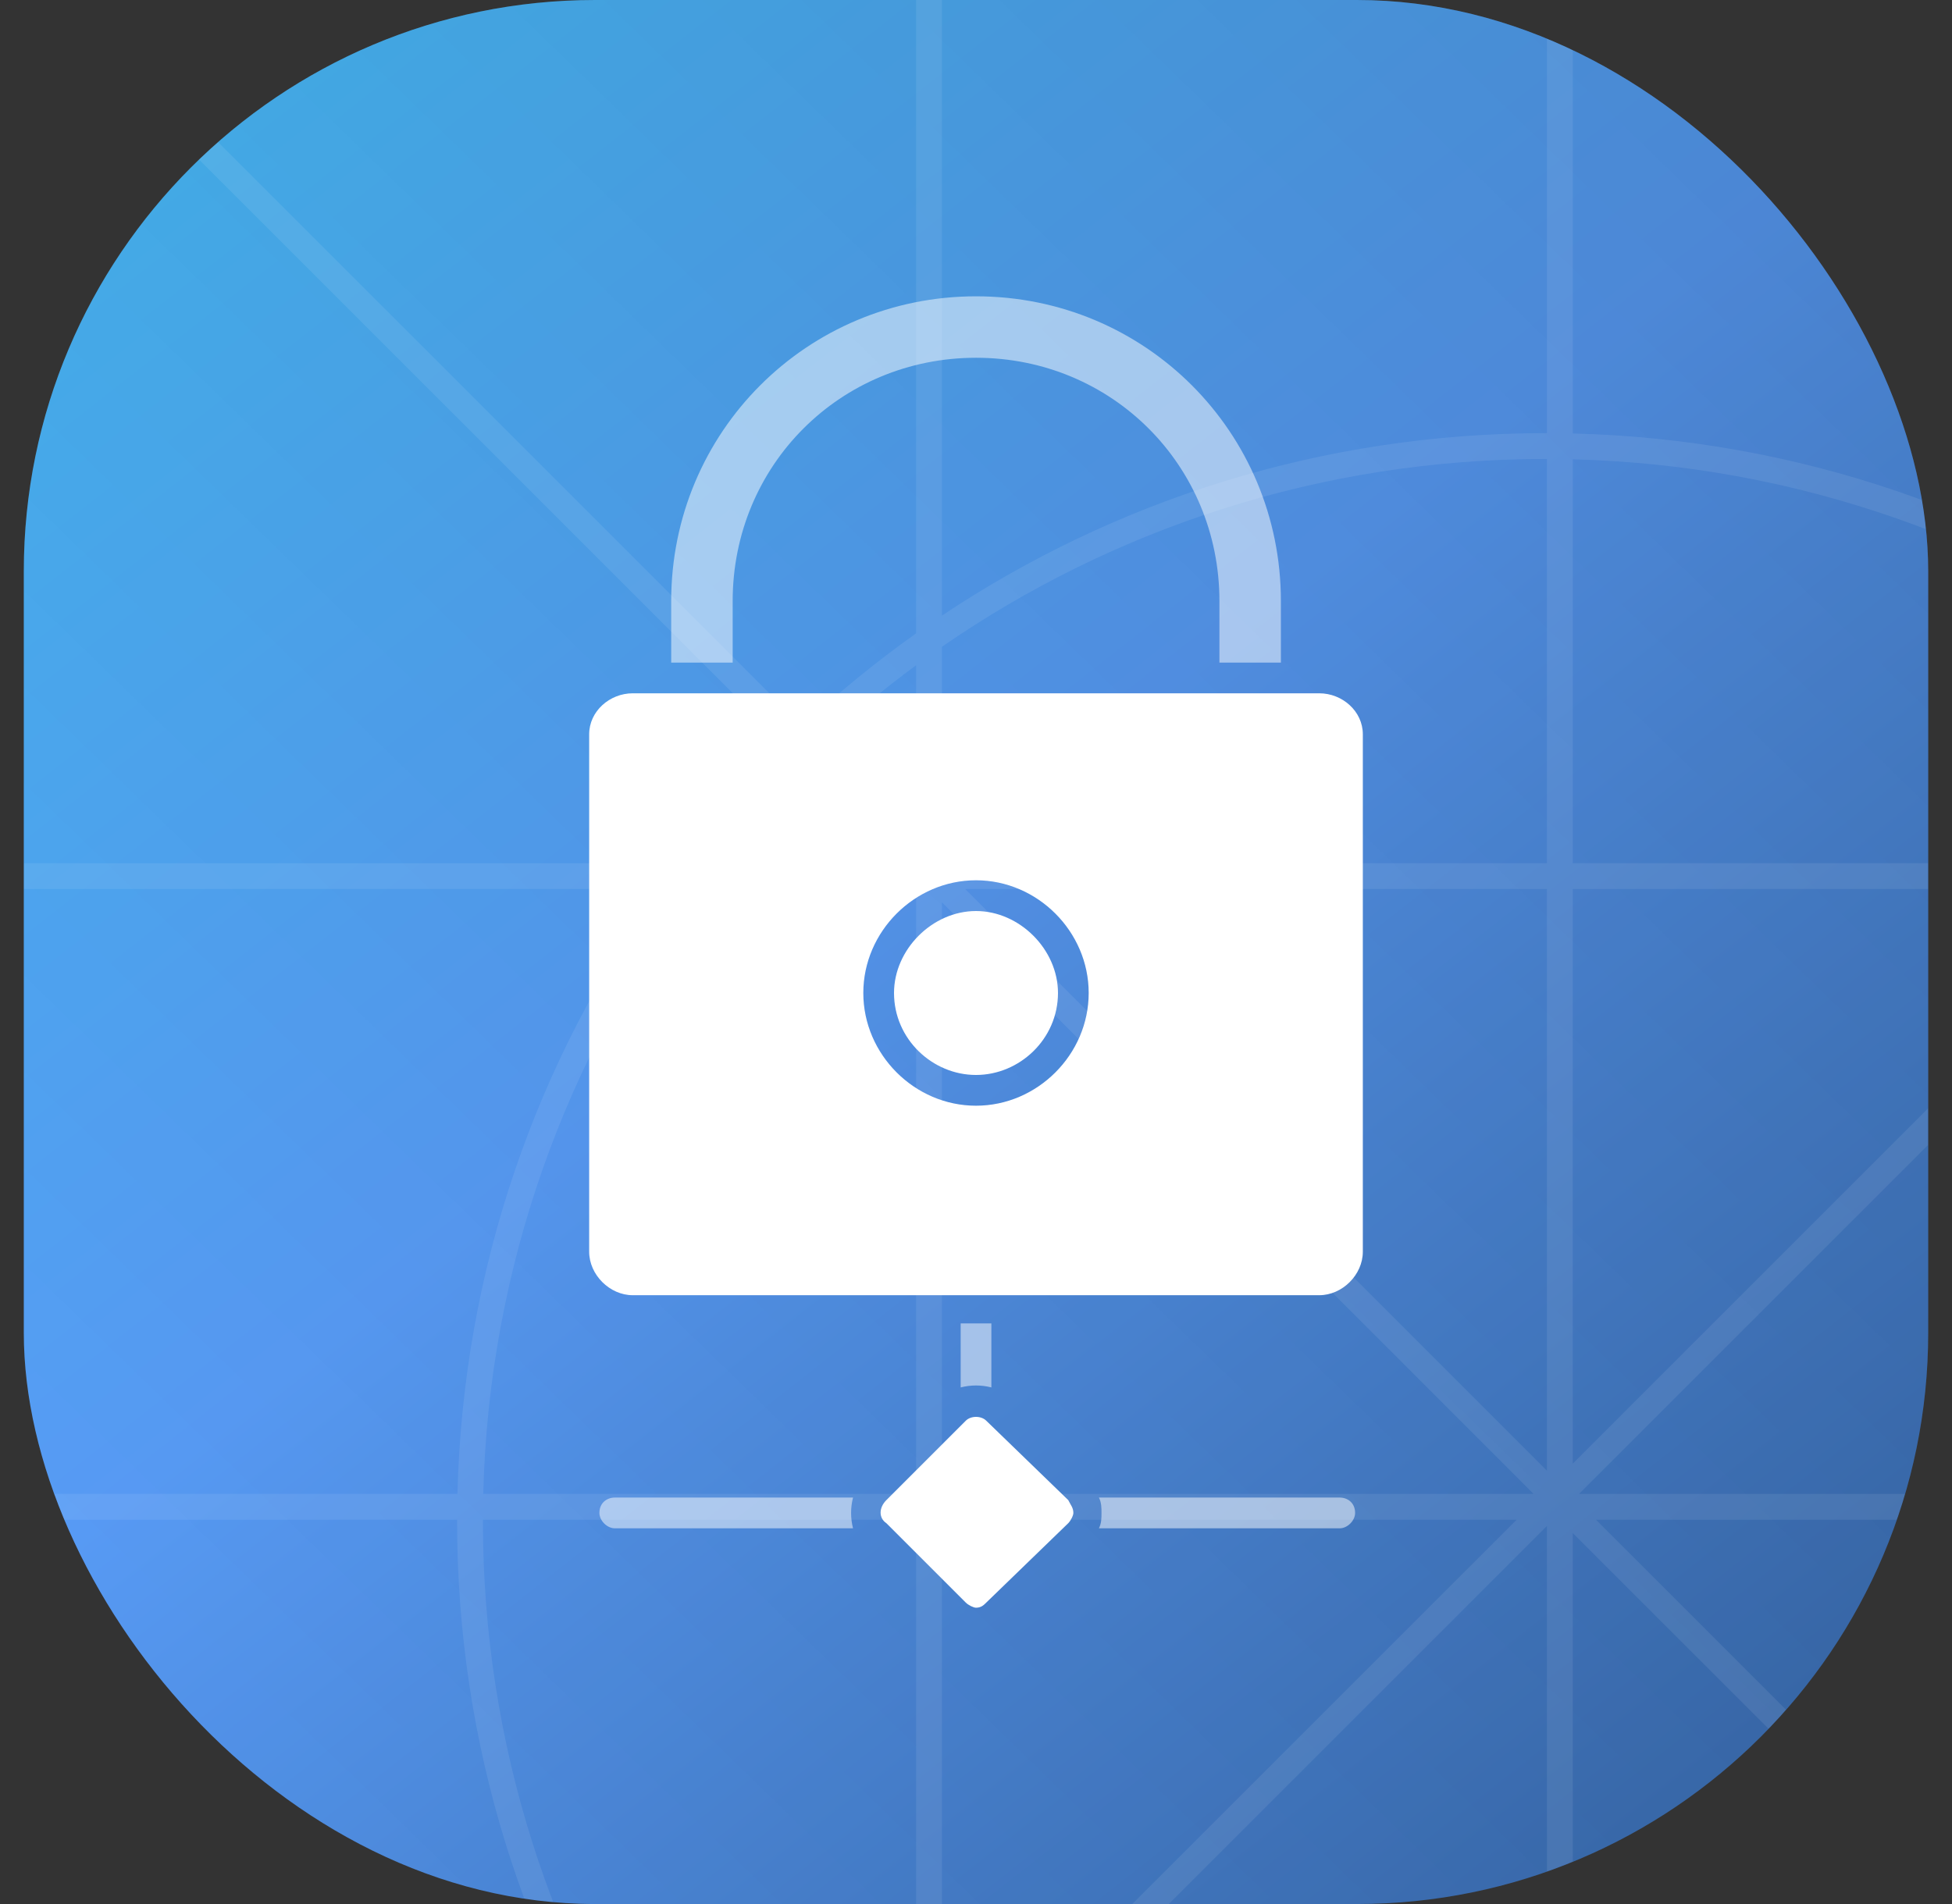 <svg xmlns="http://www.w3.org/2000/svg" width="41" height="40" viewBox="0 0 41 40" fill="none">
  <rect x="0" y="0" width="41" height="40" fill="#333333" stroke="none"/>
  <g clip-path="url(#clip0_188_9880)">
  <rect x="0.5" width="40" height="40" rx="12" fill="url(#paint0_linear_188_9880)"/>
  <rect opacity="0.2" x="-5.5" y="-6" width="53" height="53" rx="7" fill="url(#paint1_linear_188_9880)"/>
  <g style="mix-blend-mode:overlay" opacity="0.2">
  <path fill-rule="evenodd" clip-rule="evenodd" d="M18.607 45.175L16.365 47.418C15.688 46.713 15.056 45.964 14.476 45.175H18.607ZM19.242 44.541L19.149 44.633H14.089C11.6 41.033 10.143 36.666 10.143 31.959L10.143 31.926H19.242V44.541ZM19.242 45.307L16.745 47.804C17.523 48.576 18.358 49.291 19.242 49.942V45.307ZM15.981 47.801L3.642 60.14L4.026 60.524L16.362 48.188C17.253 49.072 18.216 49.882 19.242 50.611V64H19.784V50.984C23.412 53.406 27.771 54.817 32.459 54.817L32.492 54.817V64H33.034V54.81C37.767 54.693 42.143 53.138 45.741 50.565V64H46.283V50.165C47.171 49.49 48.007 48.752 48.786 47.957L60.959 60.13L61.342 59.747L49.161 47.566C49.863 46.815 50.515 46.016 51.112 45.175H64.501V44.633H51.485C53.906 41.006 55.318 36.647 55.318 31.959L55.318 31.926H64.501V31.384H55.311C55.194 26.651 53.639 22.275 51.065 18.676H64.501V18.134H50.665C50.056 17.334 49.396 16.574 48.688 15.861L60.959 3.59L60.576 3.207L48.302 15.481C47.664 14.867 46.989 14.289 46.283 13.752L46.283 -0.083H45.741L45.741 13.352C42.143 10.779 37.767 9.224 33.034 9.107L33.034 -0.083H32.492L32.492 9.1L32.459 9.1C27.771 9.1 23.412 10.512 19.784 12.933L19.784 -0.083H19.242L19.242 13.306C18.402 13.903 17.603 14.555 16.852 15.257L4.409 2.814L4.026 3.197L16.461 15.632C15.666 16.411 14.928 17.247 14.253 18.134H0.418V18.676H13.854C11.28 22.275 9.725 26.651 9.608 31.384H0.418V31.926H9.601L9.601 31.959C9.601 36.647 11.012 41.006 13.434 44.633H0.418V45.175H13.807C14.466 46.105 15.194 46.982 15.981 47.801ZM47.919 15.864C47.397 15.363 46.851 14.887 46.283 14.438V17.5L47.919 15.864ZM45.741 18.041L45.648 18.134H33.034V9.649C37.788 9.77 42.173 11.377 45.741 14.023V18.041ZM45.106 18.676L33.034 30.749V18.676H45.106ZM33.166 31.384L45.741 18.808V31.384H33.166ZM32.492 32.057V44.633L19.916 44.633L32.492 32.057ZM31.857 31.926L19.784 43.998V31.926L31.857 31.926ZM46.415 18.134L48.305 16.244C48.898 16.842 49.457 17.473 49.98 18.134H46.415ZM50.443 45.175C49.927 45.877 49.37 46.547 48.777 47.182L46.771 45.175H50.443ZM48.403 47.574L46.283 45.455V49.479C47.03 48.889 47.738 48.253 48.403 47.574ZM45.741 31.926V44.146L33.521 31.926H45.741ZM45.462 44.633L33.034 32.205V44.633H45.462ZM32.492 18.676V30.897L20.272 18.676L32.492 18.676ZM32.212 31.384L19.784 18.956V31.384L32.212 31.384ZM19.242 13.975V17.647L17.236 15.641C17.871 15.048 18.541 14.492 19.242 13.975ZM18.963 18.134L16.844 16.015C16.165 16.68 15.529 17.388 14.939 18.134H18.963ZM10.15 31.384H19.242V18.676H14.524C11.877 22.244 10.27 26.629 10.15 31.384ZM19.784 13.588V18.134L32.492 18.134V9.642L32.459 9.642C27.752 9.642 23.384 11.1 19.784 13.588ZM50.395 18.676H46.283V31.384H54.769C54.648 26.629 53.041 22.244 50.395 18.676ZM54.776 31.926H46.283V44.633H50.83C53.318 41.033 54.776 36.666 54.776 31.959L54.776 31.926ZM45.741 49.894V45.175H33.034V54.268C37.788 54.148 42.173 52.541 45.741 49.894ZM32.492 54.275V45.175L19.784 45.175V50.329C23.384 52.817 27.752 54.275 32.459 54.275L32.492 54.275Z" fill="white" fill-opacity="0.4"/>
  </g>
  <path fill-rule="evenodd" clip-rule="evenodd" d="M27.71 27.21H13.29C12.806 27.21 12.375 26.78 12.375 26.296V15.426C12.375 14.942 12.806 14.565 13.29 14.565H27.71C28.195 14.565 28.625 14.942 28.625 15.426V26.296C28.625 26.78 28.195 27.21 27.71 27.21ZM20.5 23.229C19.209 23.229 18.133 22.152 18.133 20.861C18.133 19.57 19.209 18.493 20.5 18.493C21.791 18.493 22.867 19.57 22.867 20.861C22.867 22.152 21.791 23.229 20.5 23.229ZM20.5 19.139C19.585 19.139 18.778 19.946 18.778 20.861C18.778 21.829 19.585 22.583 20.5 22.583C21.415 22.583 22.222 21.829 22.222 20.861C22.222 19.946 21.415 19.139 20.5 19.139Z" fill="white"/>
  <path opacity="0.5" fill-rule="evenodd" clip-rule="evenodd" d="M14.098 13.92V12.628C14.098 9.077 16.95 6.225 20.501 6.225C24.052 6.225 26.904 9.077 26.904 12.628V13.92H25.613V12.628C25.613 9.776 23.353 7.516 20.501 7.516C17.649 7.516 15.389 9.776 15.389 12.628V13.92H14.098Z" fill="white"/>
  <path opacity="0.5" fill-rule="evenodd" clip-rule="evenodd" d="M20.178 29.147V27.802H20.823V29.147C20.608 29.093 20.393 29.093 20.178 29.147Z" fill="white"/>
  <path fill-rule="evenodd" clip-rule="evenodd" d="M20.5 33.775C20.447 33.775 20.339 33.721 20.285 33.667L18.617 31.999C18.456 31.892 18.456 31.676 18.617 31.515L20.285 29.847C20.393 29.739 20.608 29.739 20.716 29.847L22.438 31.515C22.491 31.622 22.545 31.676 22.545 31.784C22.545 31.838 22.491 31.945 22.438 31.999L20.716 33.667C20.662 33.721 20.608 33.775 20.5 33.775Z" fill="white"/>
  <path opacity="0.5" fill-rule="evenodd" clip-rule="evenodd" d="M28.14 32.107H23.082C23.136 31.999 23.136 31.891 23.136 31.784C23.136 31.676 23.136 31.569 23.082 31.461H28.14C28.302 31.461 28.463 31.569 28.463 31.784C28.463 31.945 28.302 32.107 28.14 32.107ZM17.917 32.107H12.913C12.751 32.107 12.59 31.945 12.59 31.784C12.59 31.569 12.751 31.461 12.913 31.461H17.917C17.863 31.676 17.863 31.891 17.917 32.107Z" fill="white"/>
  </g>
  <defs>
  <linearGradient id="paint0_linear_188_9880" x1="3.312" y1="0.938" x2="33.938" y2="40" gradientUnits="userSpaceOnUse">
  <stop stop-color="#49BFFF"/>
  <stop offset="0.476" stop-color="#5BA1FF"/>
  <stop offset="1" stop-color="#3D71B8"/>
  </linearGradient>
  <linearGradient id="paint1_linear_188_9880" x1="46" y1="-5" x2="-5.5" y2="48" gradientUnits="userSpaceOnUse">
  <stop/>
  <stop offset="1" stop-opacity="0"/>
  </linearGradient>
  <clipPath id="clip0_188_9880">
  <rect x="0.5" width="40" height="40" rx="12" fill="white"/>
  </clipPath>
  </defs>
  </svg>
